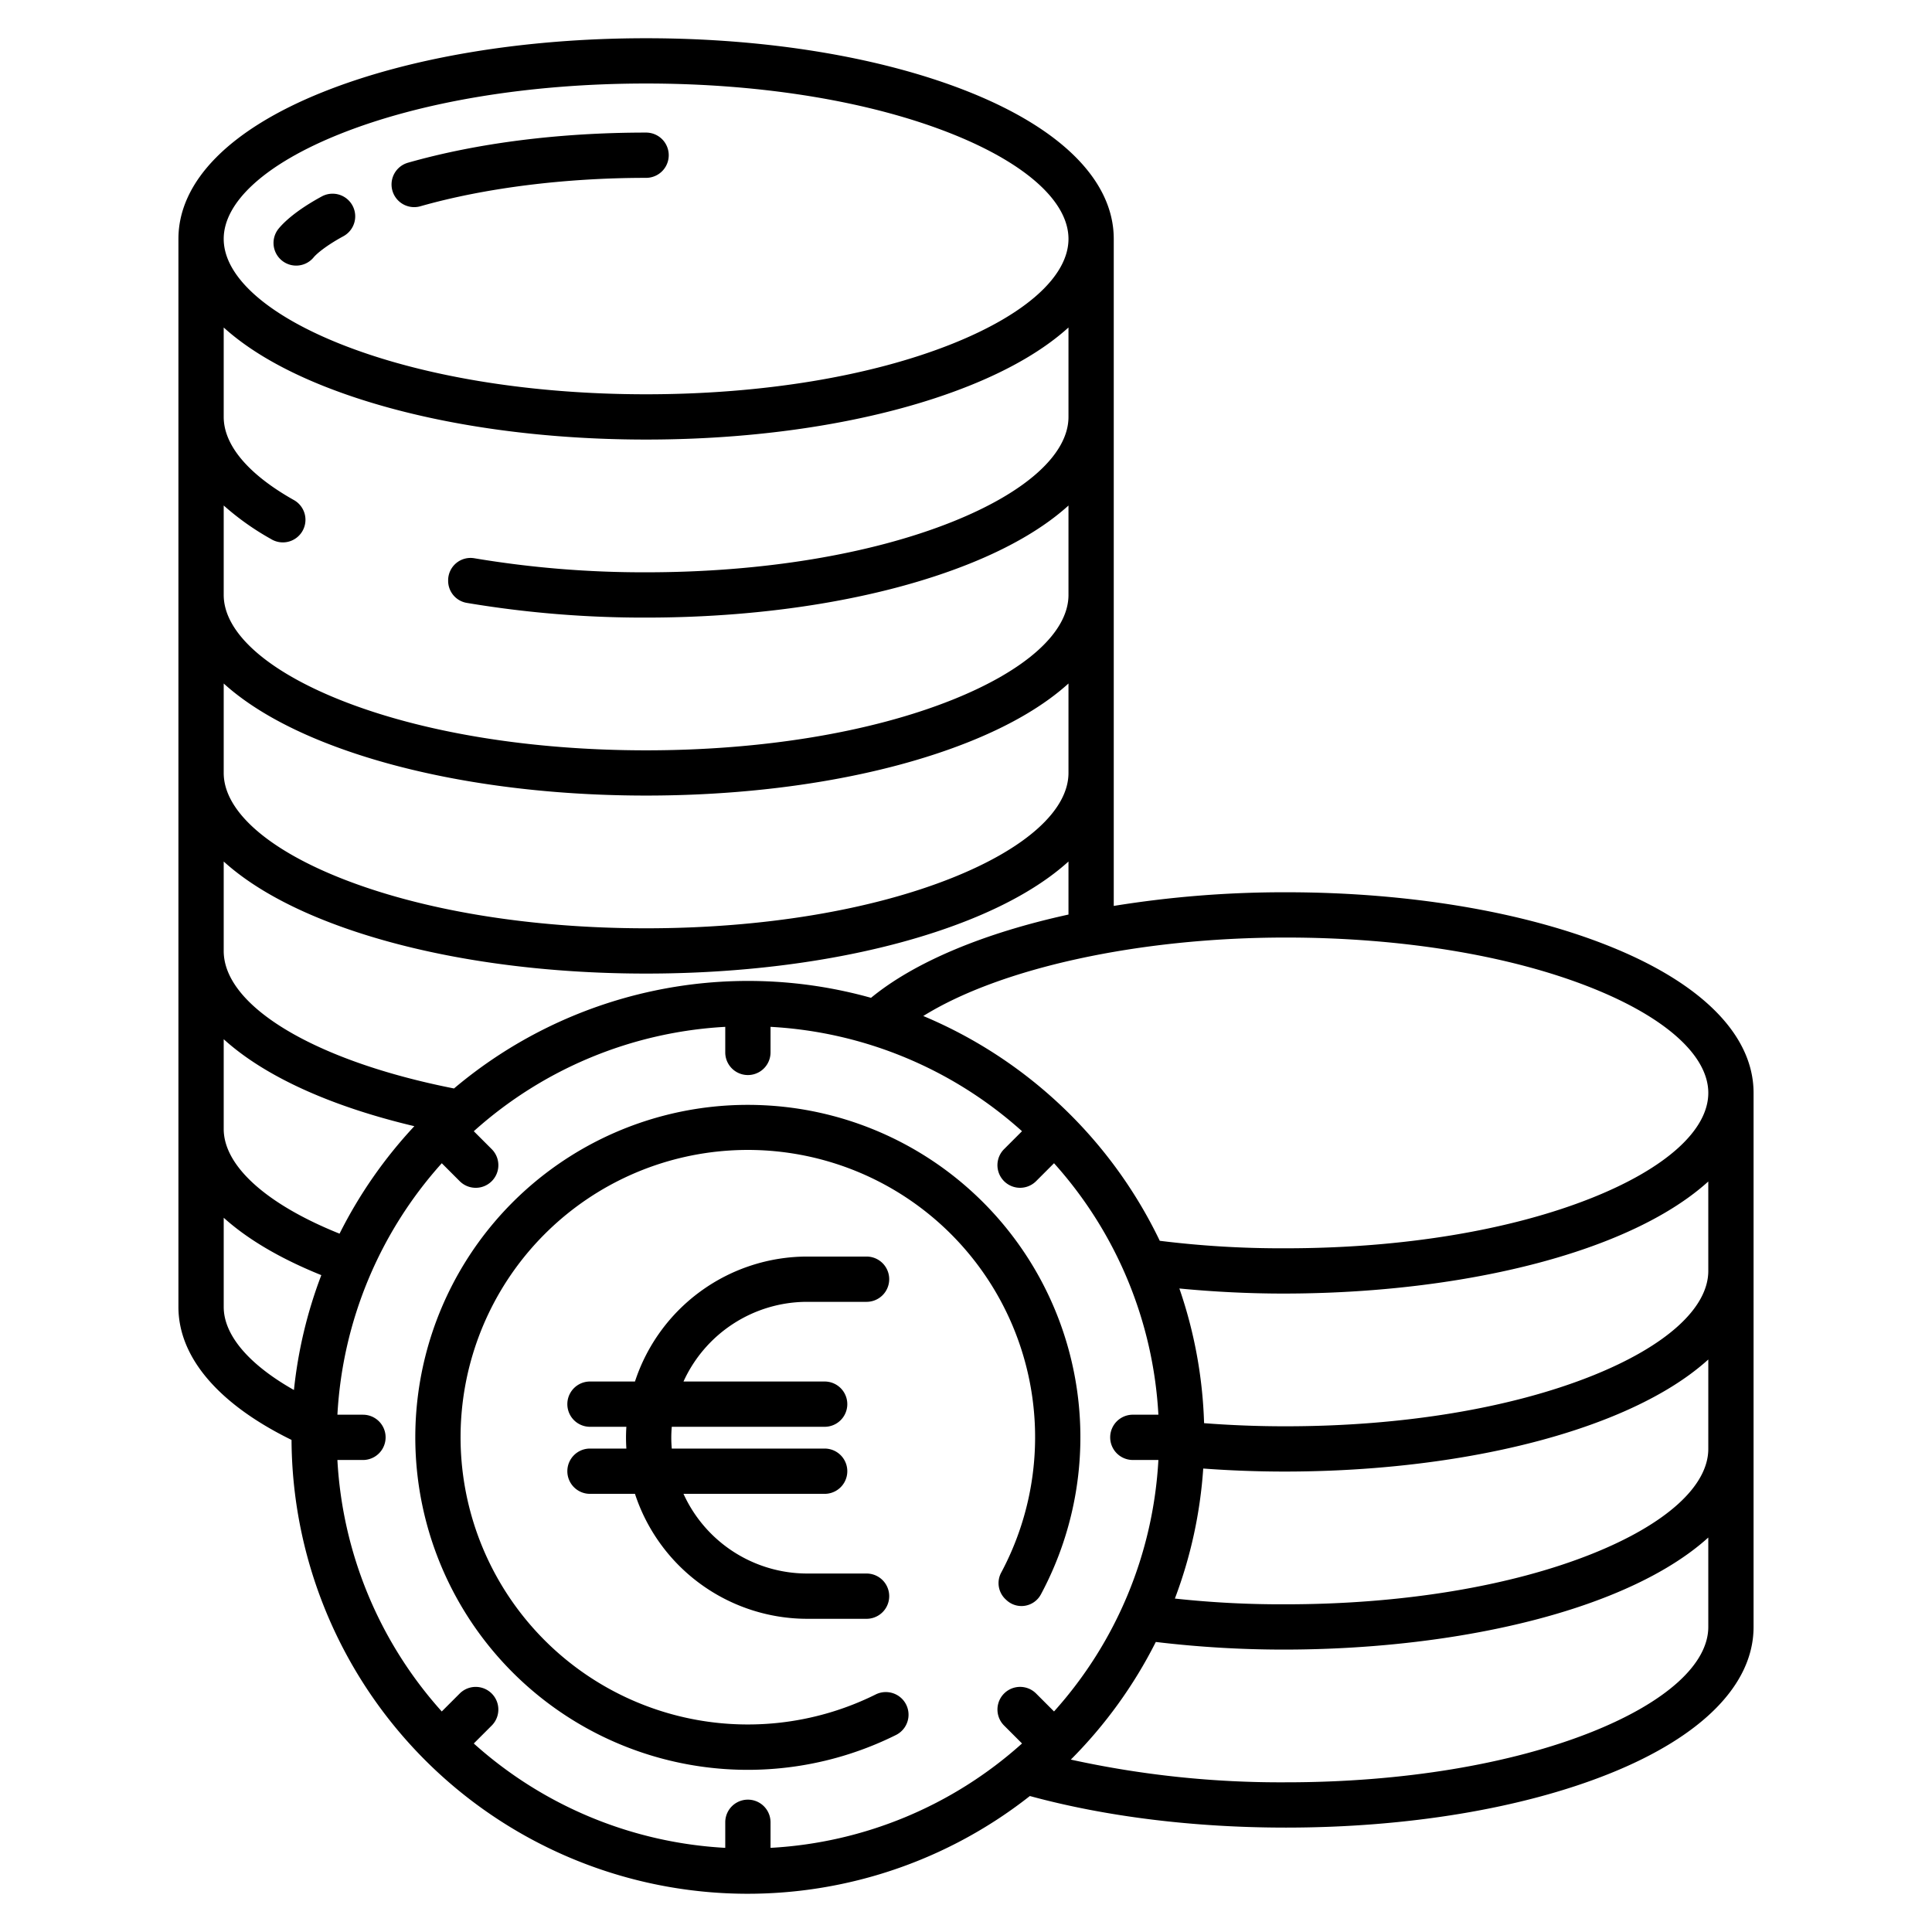 <svg xmlns="http://www.w3.org/2000/svg" id="Layer_1" data-name="Layer 1" viewBox="0 0 512 512" width="512" height="512"><path d="M150.351,389.885a6,6,0,0,0,6,6h11.922A48.077,48.077,0,0,0,213.9,429h15.75a6,6,0,0,0,0-12H213.9a36.043,36.043,0,0,1-32.766-21.115h37.41a6,6,0,0,0,0-12H178.025c-.076-.953-.126-1.913-.126-2.885s.05-1.932.126-2.885h40.518a6,6,0,0,0,0-12h-37.41A36.043,36.043,0,0,1,213.9,345h15.75a6,6,0,0,0,0-12H213.9a48.077,48.077,0,0,0-45.626,33.115H156.351a6,6,0,0,0,0,12h9.642c-.056.955-.094,1.916-.094,2.885s.038,1.93.094,2.885h-9.642A6,6,0,0,0,150.351,389.885Z"></path><path d="M74.688,69.031a6,6,0,0,0,8.443-.841h0c.715-.874,3.169-3.029,7.831-5.565A6,6,0,1,0,85.31,52.039l-.081.044c-6.934,3.771-10.108,6.947-11.383,8.5a6,6,0,0,0,.837,8.444Z"></path><path d="M109.767,54.891a5.987,5.987,0,0,0,1.646-.231c17.051-4.853,38.291-7.526,59.809-7.526a6,6,0,0,0,0-12c-22.925,0-44.743,2.761-63.094,7.984a6,6,0,0,0,1.639,11.773Z"></path><path d="M202.328,292.9a88.112,88.112,0,1,0,35.166,166.865,6,6,0,0,0,1.357-9.748h0a6.042,6.042,0,0,0-6.833-.945,76.129,76.129,0,1,1,33.327-32.349,5.867,5.867,0,0,0,1.123,7.086l.266.247a5.831,5.831,0,0,0,9.109-1.518A88.079,88.079,0,0,0,202.328,292.9Z"></path><path d="M426.4,250.706c-22.968-9.187-53.375-14.247-85.623-14.247a282.661,282.661,0,0,0-45.62,3.619V63.309c0-15.22-13.607-29.045-38.315-38.928-22.967-9.187-53.374-14.247-85.621-14.247S108.567,15.194,85.6,24.381C60.892,34.264,47.285,48.089,47.285,63.309V346.356c0,13.327,10.609,25.748,29.974,35.236a120.888,120.888,0,0,0,195.663,94.372c20.095,5.475,43.474,8.368,67.856,8.368,32.248,0,62.655-5.06,85.623-14.247,24.707-9.882,38.314-23.708,38.314-38.928V289.634C464.715,274.414,451.108,260.588,426.4,250.706ZM90.056,35.522c21.584-8.633,50.409-13.388,81.166-13.388s59.581,4.755,81.165,13.388c19.555,7.823,30.771,17.951,30.771,27.787S271.942,83.273,252.387,91.1c-21.584,8.633-50.409,13.388-81.165,13.388S111.64,99.729,90.056,91.1C70.5,83.273,59.285,73.146,59.285,63.309S70.5,43.345,90.056,35.522ZM59.285,133.96a70.462,70.462,0,0,0,12.5,8.869,5.991,5.991,0,1,0,6.116-10.3c-.073-.043-.147-.085-.222-.125-11.831-6.7-18.394-14.392-18.394-21.914v-23.7c6.39,5.79,15.231,11.018,26.314,15.451,22.968,9.187,53.375,14.247,85.623,14.247s62.654-5.06,85.621-14.247c11.084-4.433,19.925-9.661,26.315-15.451v23.7c0,9.837-11.216,19.965-30.771,27.787-21.583,8.633-50.409,13.388-81.165,13.388a270.7,270.7,0,0,1-45.489-3.716,5.934,5.934,0,0,0-6.97,5.828v.149a5.925,5.925,0,0,0,4.921,5.842,282.733,282.733,0,0,0,47.538,3.9c32.247,0,62.655-5.06,85.621-14.246,11.084-4.434,19.925-9.662,26.315-15.452v23.7c0,9.836-11.216,19.964-30.771,27.786-21.584,8.634-50.409,13.389-81.165,13.389s-59.584-4.754-81.166-13.387c-19.556-7.83-30.771-17.954-30.771-27.8Zm0,47.176c6.39,5.79,15.231,11.019,26.314,15.452,22.966,9.185,53.374,14.245,85.623,14.245s62.654-5.06,85.621-14.247c11.084-4.433,19.925-9.662,26.315-15.452v23.7c0,9.836-11.216,19.964-30.771,27.786-21.584,8.633-50.409,13.388-81.165,13.388s-59.582-4.755-81.166-13.388C70.5,224.8,59.285,214.669,59.285,204.833Zm0,47.173c6.39,5.79,15.231,11.018,26.314,15.452,22.968,9.187,53.375,14.246,85.623,14.246s62.654-5.059,85.621-14.246c11.084-4.434,19.925-9.662,26.315-15.452v14.059c-22.218,4.856-40.672,12.487-52.328,22.065a120.825,120.825,0,0,0-110.515,24.022c-36.625-7.217-61.03-21.715-61.03-36.448Zm0,47.092c10.667,9.689,28.053,17.73,50.52,23.05a121.478,121.478,0,0,0-19.82,28.483c-19.326-7.751-30.7-17.943-30.7-27.753ZM77.9,368.368c-11.921-6.742-18.613-14.542-18.613-22.012V322.714c6.3,5.687,14.985,10.82,25.866,15.211A119.993,119.993,0,0,0,77.9,368.368ZM274.579,448.8a6,6,0,0,0-8.485,8.486l4.753,4.752A108.517,108.517,0,0,1,204.2,489.7v-6.775a6,6,0,0,0-12,0V489.7a108.516,108.516,0,0,1-66.643-27.658l4.753-4.752a6,6,0,0,0-8.486-8.486h0l-4.752,4.753a108.516,108.516,0,0,1-27.658-66.643H96.19a6,6,0,0,0,0-12H89.418a108.516,108.516,0,0,1,27.658-66.643l4.753,4.754a6,6,0,1,0,8.486-8.485l-4.754-4.754a108.524,108.524,0,0,1,66.639-27.66V278.9a6,6,0,0,0,12,0v-6.776a108.518,108.518,0,0,1,66.643,27.658l-4.754,4.754a6,6,0,0,0,8.486,8.485h0l4.753-4.754a108.516,108.516,0,0,1,27.658,66.643h-6.775a6,6,0,0,0,0,12h6.775a108.516,108.516,0,0,1-27.658,66.643Zm178.136-17.645c0,9.837-11.216,19.965-30.771,27.787-21.584,8.633-50.409,13.388-81.166,13.388a258.8,258.8,0,0,1-57-6.02A121.589,121.589,0,0,0,306.3,435.136a285.778,285.778,0,0,0,33.76,2.023c32.247,0,63.373-5.061,86.341-14.248,11.083-4.433,19.924-9.662,26.314-15.452Zm0-47.175c0,9.837-11.216,19.965-30.771,27.788-21.584,8.633-50.408,13.387-81.2,13.387a260.869,260.869,0,0,1-29.389-1.52,120.131,120.131,0,0,0,7.513-34.457c7.164.53,14.49.8,21.536.8,32.247,0,63.027-5.06,86-14.247,11.083-4.433,19.924-9.661,26.314-15.451Zm0-47.173c0,9.836-11.216,19.964-30.771,27.786-21.584,8.633-50.409,13.387-81.182,13.387-7.2.01-14.463-.269-21.668-.824a120.3,120.3,0,0,0-6.548-35.695c9.176.891,18.574,1.347,27.553,1.347,32.247,0,63.334-5.061,86.3-14.248,11.083-4.433,19.924-9.662,26.314-15.452ZM421.944,317.42c-21.584,8.634-50.409,13.389-81.2,13.389a260.491,260.491,0,0,1-33.394-1.986,121.688,121.688,0,0,0-62.671-59.572c20.356-12.665,56.961-20.792,96.1-20.792,30.757,0,59.582,4.755,81.166,13.388,19.555,7.822,30.771,17.95,30.771,27.787S441.5,309.6,421.944,317.42Z"></path></svg>